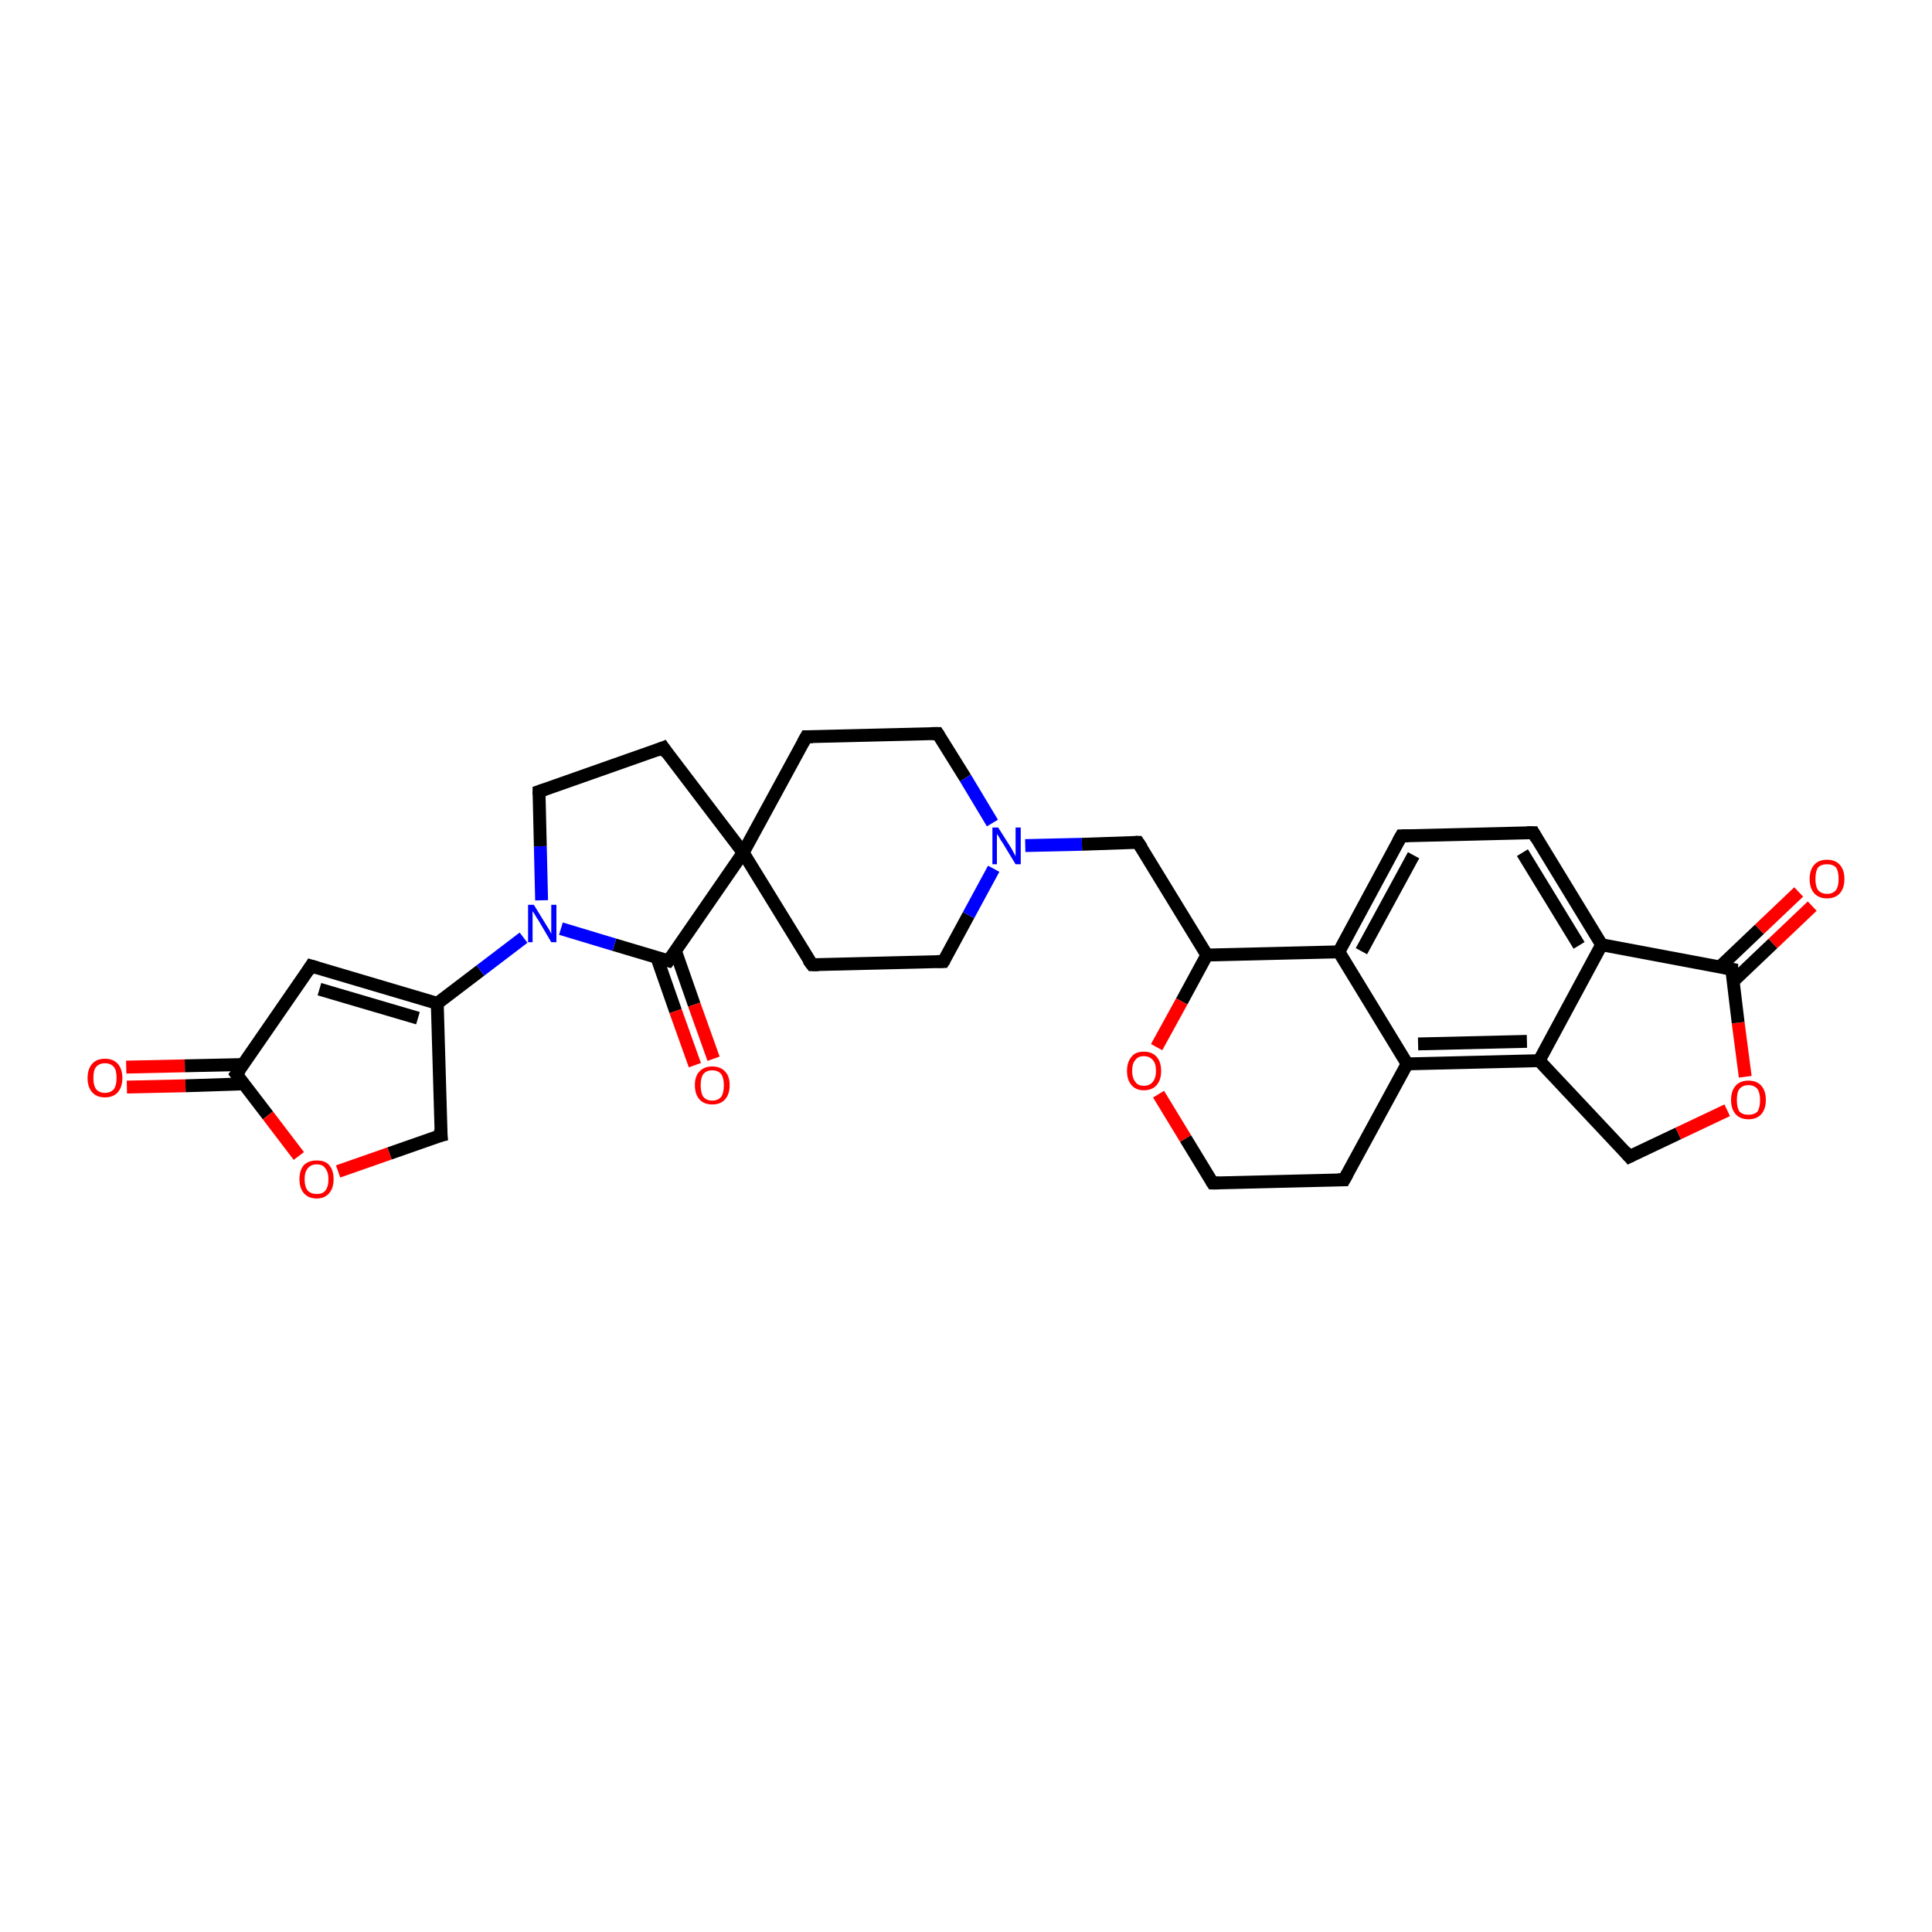 <?xml version='1.0' encoding='iso-8859-1'?>
<svg version='1.1' baseProfile='full'
              xmlns='http://www.w3.org/2000/svg'
                      xmlns:rdkit='http://www.rdkit.org/xml'
                      xmlns:xlink='http://www.w3.org/1999/xlink'
                  xml:space='preserve'
width='300px' height='300px' viewBox='0 0 300 300'>
<!-- END OF HEADER -->
<rect style='opacity:1.0;fill:#FFFFFF;stroke:none' width='300.0' height='300.0' x='0.0' y='0.0'> </rect>
<path class='bond-0 atom-0 atom-1' d='M 19.6,165.7 L 28.7,165.5' style='fill:none;fill-rule:evenodd;stroke:#FF0000;stroke-width:2.0px;stroke-linecap:butt;stroke-linejoin:miter;stroke-opacity:1' />
<path class='bond-0 atom-0 atom-1' d='M 28.7,165.5 L 37.8,165.3' style='fill:none;fill-rule:evenodd;stroke:#000000;stroke-width:2.0px;stroke-linecap:butt;stroke-linejoin:miter;stroke-opacity:1' />
<path class='bond-0 atom-0 atom-1' d='M 19.7,168.8 L 28.8,168.6' style='fill:none;fill-rule:evenodd;stroke:#FF0000;stroke-width:2.0px;stroke-linecap:butt;stroke-linejoin:miter;stroke-opacity:1' />
<path class='bond-0 atom-0 atom-1' d='M 28.8,168.6 L 37.9,168.3' style='fill:none;fill-rule:evenodd;stroke:#000000;stroke-width:2.0px;stroke-linecap:butt;stroke-linejoin:miter;stroke-opacity:1' />
<path class='bond-1 atom-1 atom-2' d='M 36.7,166.8 L 41.6,173.2' style='fill:none;fill-rule:evenodd;stroke:#000000;stroke-width:2.0px;stroke-linecap:butt;stroke-linejoin:miter;stroke-opacity:1' />
<path class='bond-1 atom-1 atom-2' d='M 41.6,173.2 L 46.4,179.5' style='fill:none;fill-rule:evenodd;stroke:#FF0000;stroke-width:2.0px;stroke-linecap:butt;stroke-linejoin:miter;stroke-opacity:1' />
<path class='bond-2 atom-2 atom-3' d='M 52.5,181.9 L 60.5,179.1' style='fill:none;fill-rule:evenodd;stroke:#FF0000;stroke-width:2.0px;stroke-linecap:butt;stroke-linejoin:miter;stroke-opacity:1' />
<path class='bond-2 atom-2 atom-3' d='M 60.5,179.1 L 68.5,176.3' style='fill:none;fill-rule:evenodd;stroke:#000000;stroke-width:2.0px;stroke-linecap:butt;stroke-linejoin:miter;stroke-opacity:1' />
<path class='bond-3 atom-3 atom-4' d='M 68.5,176.3 L 67.9,155.8' style='fill:none;fill-rule:evenodd;stroke:#000000;stroke-width:2.0px;stroke-linecap:butt;stroke-linejoin:miter;stroke-opacity:1' />
<path class='bond-4 atom-4 atom-5' d='M 67.9,155.8 L 48.3,150.0' style='fill:none;fill-rule:evenodd;stroke:#000000;stroke-width:2.0px;stroke-linecap:butt;stroke-linejoin:miter;stroke-opacity:1' />
<path class='bond-4 atom-4 atom-5' d='M 64.9,158.1 L 49.6,153.6' style='fill:none;fill-rule:evenodd;stroke:#000000;stroke-width:2.0px;stroke-linecap:butt;stroke-linejoin:miter;stroke-opacity:1' />
<path class='bond-5 atom-4 atom-6' d='M 67.9,155.8 L 74.6,150.7' style='fill:none;fill-rule:evenodd;stroke:#000000;stroke-width:2.0px;stroke-linecap:butt;stroke-linejoin:miter;stroke-opacity:1' />
<path class='bond-5 atom-4 atom-6' d='M 74.6,150.7 L 81.3,145.6' style='fill:none;fill-rule:evenodd;stroke:#0000FF;stroke-width:2.0px;stroke-linecap:butt;stroke-linejoin:miter;stroke-opacity:1' />
<path class='bond-6 atom-6 atom-7' d='M 84.1,139.8 L 83.9,131.4' style='fill:none;fill-rule:evenodd;stroke:#0000FF;stroke-width:2.0px;stroke-linecap:butt;stroke-linejoin:miter;stroke-opacity:1' />
<path class='bond-6 atom-6 atom-7' d='M 83.9,131.4 L 83.7,122.9' style='fill:none;fill-rule:evenodd;stroke:#000000;stroke-width:2.0px;stroke-linecap:butt;stroke-linejoin:miter;stroke-opacity:1' />
<path class='bond-7 atom-7 atom-8' d='M 83.7,122.9 L 103.0,116.1' style='fill:none;fill-rule:evenodd;stroke:#000000;stroke-width:2.0px;stroke-linecap:butt;stroke-linejoin:miter;stroke-opacity:1' />
<path class='bond-8 atom-8 atom-9' d='M 103.0,116.1 L 115.4,132.4' style='fill:none;fill-rule:evenodd;stroke:#000000;stroke-width:2.0px;stroke-linecap:butt;stroke-linejoin:miter;stroke-opacity:1' />
<path class='bond-9 atom-9 atom-10' d='M 115.4,132.4 L 126.1,149.8' style='fill:none;fill-rule:evenodd;stroke:#000000;stroke-width:2.0px;stroke-linecap:butt;stroke-linejoin:miter;stroke-opacity:1' />
<path class='bond-10 atom-10 atom-11' d='M 126.1,149.8 L 146.5,149.3' style='fill:none;fill-rule:evenodd;stroke:#000000;stroke-width:2.0px;stroke-linecap:butt;stroke-linejoin:miter;stroke-opacity:1' />
<path class='bond-11 atom-11 atom-12' d='M 146.5,149.3 L 150.4,142.1' style='fill:none;fill-rule:evenodd;stroke:#000000;stroke-width:2.0px;stroke-linecap:butt;stroke-linejoin:miter;stroke-opacity:1' />
<path class='bond-11 atom-11 atom-12' d='M 150.4,142.1 L 154.3,134.9' style='fill:none;fill-rule:evenodd;stroke:#0000FF;stroke-width:2.0px;stroke-linecap:butt;stroke-linejoin:miter;stroke-opacity:1' />
<path class='bond-12 atom-12 atom-13' d='M 159.2,131.3 L 168.0,131.1' style='fill:none;fill-rule:evenodd;stroke:#0000FF;stroke-width:2.0px;stroke-linecap:butt;stroke-linejoin:miter;stroke-opacity:1' />
<path class='bond-12 atom-12 atom-13' d='M 168.0,131.1 L 176.7,130.8' style='fill:none;fill-rule:evenodd;stroke:#000000;stroke-width:2.0px;stroke-linecap:butt;stroke-linejoin:miter;stroke-opacity:1' />
<path class='bond-13 atom-13 atom-14' d='M 176.7,130.8 L 187.4,148.3' style='fill:none;fill-rule:evenodd;stroke:#000000;stroke-width:2.0px;stroke-linecap:butt;stroke-linejoin:miter;stroke-opacity:1' />
<path class='bond-14 atom-14 atom-15' d='M 187.4,148.3 L 183.5,155.5' style='fill:none;fill-rule:evenodd;stroke:#000000;stroke-width:2.0px;stroke-linecap:butt;stroke-linejoin:miter;stroke-opacity:1' />
<path class='bond-14 atom-14 atom-15' d='M 183.5,155.5 L 179.6,162.6' style='fill:none;fill-rule:evenodd;stroke:#FF0000;stroke-width:2.0px;stroke-linecap:butt;stroke-linejoin:miter;stroke-opacity:1' />
<path class='bond-15 atom-15 atom-16' d='M 179.9,169.9 L 184.1,176.8' style='fill:none;fill-rule:evenodd;stroke:#FF0000;stroke-width:2.0px;stroke-linecap:butt;stroke-linejoin:miter;stroke-opacity:1' />
<path class='bond-15 atom-15 atom-16' d='M 184.1,176.8 L 188.3,183.7' style='fill:none;fill-rule:evenodd;stroke:#000000;stroke-width:2.0px;stroke-linecap:butt;stroke-linejoin:miter;stroke-opacity:1' />
<path class='bond-16 atom-16 atom-17' d='M 188.3,183.7 L 208.7,183.2' style='fill:none;fill-rule:evenodd;stroke:#000000;stroke-width:2.0px;stroke-linecap:butt;stroke-linejoin:miter;stroke-opacity:1' />
<path class='bond-17 atom-17 atom-18' d='M 208.7,183.2 L 218.5,165.2' style='fill:none;fill-rule:evenodd;stroke:#000000;stroke-width:2.0px;stroke-linecap:butt;stroke-linejoin:miter;stroke-opacity:1' />
<path class='bond-18 atom-18 atom-19' d='M 218.5,165.2 L 239.0,164.7' style='fill:none;fill-rule:evenodd;stroke:#000000;stroke-width:2.0px;stroke-linecap:butt;stroke-linejoin:miter;stroke-opacity:1' />
<path class='bond-18 atom-18 atom-19' d='M 220.2,162.1 L 237.1,161.7' style='fill:none;fill-rule:evenodd;stroke:#000000;stroke-width:2.0px;stroke-linecap:butt;stroke-linejoin:miter;stroke-opacity:1' />
<path class='bond-19 atom-19 atom-20' d='M 239.0,164.7 L 253.0,179.6' style='fill:none;fill-rule:evenodd;stroke:#000000;stroke-width:2.0px;stroke-linecap:butt;stroke-linejoin:miter;stroke-opacity:1' />
<path class='bond-20 atom-20 atom-21' d='M 253.0,179.6 L 260.6,176.0' style='fill:none;fill-rule:evenodd;stroke:#000000;stroke-width:2.0px;stroke-linecap:butt;stroke-linejoin:miter;stroke-opacity:1' />
<path class='bond-20 atom-20 atom-21' d='M 260.6,176.0 L 268.2,172.4' style='fill:none;fill-rule:evenodd;stroke:#FF0000;stroke-width:2.0px;stroke-linecap:butt;stroke-linejoin:miter;stroke-opacity:1' />
<path class='bond-21 atom-21 atom-22' d='M 271.0,167.2 L 269.9,158.8' style='fill:none;fill-rule:evenodd;stroke:#FF0000;stroke-width:2.0px;stroke-linecap:butt;stroke-linejoin:miter;stroke-opacity:1' />
<path class='bond-21 atom-21 atom-22' d='M 269.9,158.8 L 268.9,150.5' style='fill:none;fill-rule:evenodd;stroke:#000000;stroke-width:2.0px;stroke-linecap:butt;stroke-linejoin:miter;stroke-opacity:1' />
<path class='bond-22 atom-22 atom-23' d='M 269.1,152.4 L 275.3,146.5' style='fill:none;fill-rule:evenodd;stroke:#000000;stroke-width:2.0px;stroke-linecap:butt;stroke-linejoin:miter;stroke-opacity:1' />
<path class='bond-22 atom-22 atom-23' d='M 275.3,146.5 L 281.4,140.7' style='fill:none;fill-rule:evenodd;stroke:#FF0000;stroke-width:2.0px;stroke-linecap:butt;stroke-linejoin:miter;stroke-opacity:1' />
<path class='bond-22 atom-22 atom-23' d='M 267.0,150.2 L 273.2,144.3' style='fill:none;fill-rule:evenodd;stroke:#000000;stroke-width:2.0px;stroke-linecap:butt;stroke-linejoin:miter;stroke-opacity:1' />
<path class='bond-22 atom-22 atom-23' d='M 273.2,144.3 L 279.3,138.5' style='fill:none;fill-rule:evenodd;stroke:#FF0000;stroke-width:2.0px;stroke-linecap:butt;stroke-linejoin:miter;stroke-opacity:1' />
<path class='bond-23 atom-22 atom-24' d='M 268.9,150.5 L 248.7,146.7' style='fill:none;fill-rule:evenodd;stroke:#000000;stroke-width:2.0px;stroke-linecap:butt;stroke-linejoin:miter;stroke-opacity:1' />
<path class='bond-24 atom-24 atom-25' d='M 248.7,146.7 L 238.1,129.3' style='fill:none;fill-rule:evenodd;stroke:#000000;stroke-width:2.0px;stroke-linecap:butt;stroke-linejoin:miter;stroke-opacity:1' />
<path class='bond-24 atom-24 atom-25' d='M 245.2,146.8 L 236.4,132.4' style='fill:none;fill-rule:evenodd;stroke:#000000;stroke-width:2.0px;stroke-linecap:butt;stroke-linejoin:miter;stroke-opacity:1' />
<path class='bond-25 atom-25 atom-26' d='M 238.1,129.3 L 217.6,129.8' style='fill:none;fill-rule:evenodd;stroke:#000000;stroke-width:2.0px;stroke-linecap:butt;stroke-linejoin:miter;stroke-opacity:1' />
<path class='bond-26 atom-26 atom-27' d='M 217.6,129.8 L 207.9,147.8' style='fill:none;fill-rule:evenodd;stroke:#000000;stroke-width:2.0px;stroke-linecap:butt;stroke-linejoin:miter;stroke-opacity:1' />
<path class='bond-26 atom-26 atom-27' d='M 219.5,132.8 L 211.4,147.7' style='fill:none;fill-rule:evenodd;stroke:#000000;stroke-width:2.0px;stroke-linecap:butt;stroke-linejoin:miter;stroke-opacity:1' />
<path class='bond-27 atom-12 atom-28' d='M 154.1,127.8 L 149.9,120.8' style='fill:none;fill-rule:evenodd;stroke:#0000FF;stroke-width:2.0px;stroke-linecap:butt;stroke-linejoin:miter;stroke-opacity:1' />
<path class='bond-27 atom-12 atom-28' d='M 149.9,120.8 L 145.6,113.9' style='fill:none;fill-rule:evenodd;stroke:#000000;stroke-width:2.0px;stroke-linecap:butt;stroke-linejoin:miter;stroke-opacity:1' />
<path class='bond-28 atom-28 atom-29' d='M 145.6,113.9 L 125.2,114.4' style='fill:none;fill-rule:evenodd;stroke:#000000;stroke-width:2.0px;stroke-linecap:butt;stroke-linejoin:miter;stroke-opacity:1' />
<path class='bond-29 atom-9 atom-30' d='M 115.4,132.4 L 103.8,149.2' style='fill:none;fill-rule:evenodd;stroke:#000000;stroke-width:2.0px;stroke-linecap:butt;stroke-linejoin:miter;stroke-opacity:1' />
<path class='bond-30 atom-30 atom-31' d='M 102.0,148.7 L 104.9,157.0' style='fill:none;fill-rule:evenodd;stroke:#000000;stroke-width:2.0px;stroke-linecap:butt;stroke-linejoin:miter;stroke-opacity:1' />
<path class='bond-30 atom-30 atom-31' d='M 104.9,157.0 L 107.9,165.4' style='fill:none;fill-rule:evenodd;stroke:#FF0000;stroke-width:2.0px;stroke-linecap:butt;stroke-linejoin:miter;stroke-opacity:1' />
<path class='bond-30 atom-30 atom-31' d='M 104.9,147.7 L 107.8,156.0' style='fill:none;fill-rule:evenodd;stroke:#000000;stroke-width:2.0px;stroke-linecap:butt;stroke-linejoin:miter;stroke-opacity:1' />
<path class='bond-30 atom-30 atom-31' d='M 107.8,156.0 L 110.8,164.4' style='fill:none;fill-rule:evenodd;stroke:#FF0000;stroke-width:2.0px;stroke-linecap:butt;stroke-linejoin:miter;stroke-opacity:1' />
<path class='bond-31 atom-5 atom-1' d='M 48.3,150.0 L 36.7,166.8' style='fill:none;fill-rule:evenodd;stroke:#000000;stroke-width:2.0px;stroke-linecap:butt;stroke-linejoin:miter;stroke-opacity:1' />
<path class='bond-32 atom-30 atom-6' d='M 103.8,149.2 L 95.4,146.7' style='fill:none;fill-rule:evenodd;stroke:#000000;stroke-width:2.0px;stroke-linecap:butt;stroke-linejoin:miter;stroke-opacity:1' />
<path class='bond-32 atom-30 atom-6' d='M 95.4,146.7 L 87.1,144.2' style='fill:none;fill-rule:evenodd;stroke:#0000FF;stroke-width:2.0px;stroke-linecap:butt;stroke-linejoin:miter;stroke-opacity:1' />
<path class='bond-33 atom-29 atom-9' d='M 125.2,114.4 L 115.4,132.4' style='fill:none;fill-rule:evenodd;stroke:#000000;stroke-width:2.0px;stroke-linecap:butt;stroke-linejoin:miter;stroke-opacity:1' />
<path class='bond-34 atom-27 atom-14' d='M 207.9,147.8 L 187.4,148.3' style='fill:none;fill-rule:evenodd;stroke:#000000;stroke-width:2.0px;stroke-linecap:butt;stroke-linejoin:miter;stroke-opacity:1' />
<path class='bond-35 atom-27 atom-18' d='M 207.9,147.8 L 218.5,165.2' style='fill:none;fill-rule:evenodd;stroke:#000000;stroke-width:2.0px;stroke-linecap:butt;stroke-linejoin:miter;stroke-opacity:1' />
<path class='bond-36 atom-24 atom-19' d='M 248.7,146.7 L 239.0,164.7' style='fill:none;fill-rule:evenodd;stroke:#000000;stroke-width:2.0px;stroke-linecap:butt;stroke-linejoin:miter;stroke-opacity:1' />
<path d='M 37.0,167.2 L 36.7,166.8 L 37.3,166.0' style='fill:none;stroke:#000000;stroke-width:2.0px;stroke-linecap:butt;stroke-linejoin:miter;stroke-opacity:1;' />
<path d='M 68.1,176.4 L 68.5,176.3 L 68.4,175.3' style='fill:none;stroke:#000000;stroke-width:2.0px;stroke-linecap:butt;stroke-linejoin:miter;stroke-opacity:1;' />
<path d='M 49.3,150.3 L 48.3,150.0 L 47.8,150.8' style='fill:none;stroke:#000000;stroke-width:2.0px;stroke-linecap:butt;stroke-linejoin:miter;stroke-opacity:1;' />
<path d='M 83.7,123.4 L 83.7,122.9 L 84.6,122.6' style='fill:none;stroke:#000000;stroke-width:2.0px;stroke-linecap:butt;stroke-linejoin:miter;stroke-opacity:1;' />
<path d='M 102.0,116.5 L 103.0,116.1 L 103.6,117.0' style='fill:none;stroke:#000000;stroke-width:2.0px;stroke-linecap:butt;stroke-linejoin:miter;stroke-opacity:1;' />
<path d='M 125.5,149.0 L 126.1,149.8 L 127.1,149.8' style='fill:none;stroke:#000000;stroke-width:2.0px;stroke-linecap:butt;stroke-linejoin:miter;stroke-opacity:1;' />
<path d='M 145.5,149.3 L 146.5,149.3 L 146.7,149.0' style='fill:none;stroke:#000000;stroke-width:2.0px;stroke-linecap:butt;stroke-linejoin:miter;stroke-opacity:1;' />
<path d='M 176.3,130.8 L 176.7,130.8 L 177.3,131.7' style='fill:none;stroke:#000000;stroke-width:2.0px;stroke-linecap:butt;stroke-linejoin:miter;stroke-opacity:1;' />
<path d='M 188.1,183.4 L 188.3,183.7 L 189.3,183.7' style='fill:none;stroke:#000000;stroke-width:2.0px;stroke-linecap:butt;stroke-linejoin:miter;stroke-opacity:1;' />
<path d='M 207.7,183.2 L 208.7,183.2 L 209.2,182.3' style='fill:none;stroke:#000000;stroke-width:2.0px;stroke-linecap:butt;stroke-linejoin:miter;stroke-opacity:1;' />
<path d='M 252.3,178.8 L 253.0,179.6 L 253.4,179.4' style='fill:none;stroke:#000000;stroke-width:2.0px;stroke-linecap:butt;stroke-linejoin:miter;stroke-opacity:1;' />
<path d='M 268.9,150.9 L 268.9,150.5 L 267.8,150.3' style='fill:none;stroke:#000000;stroke-width:2.0px;stroke-linecap:butt;stroke-linejoin:miter;stroke-opacity:1;' />
<path d='M 238.6,130.2 L 238.1,129.3 L 237.1,129.3' style='fill:none;stroke:#000000;stroke-width:2.0px;stroke-linecap:butt;stroke-linejoin:miter;stroke-opacity:1;' />
<path d='M 218.7,129.8 L 217.6,129.8 L 217.1,130.7' style='fill:none;stroke:#000000;stroke-width:2.0px;stroke-linecap:butt;stroke-linejoin:miter;stroke-opacity:1;' />
<path d='M 145.8,114.2 L 145.6,113.9 L 144.6,113.9' style='fill:none;stroke:#000000;stroke-width:2.0px;stroke-linecap:butt;stroke-linejoin:miter;stroke-opacity:1;' />
<path d='M 126.2,114.4 L 125.2,114.4 L 124.7,115.3' style='fill:none;stroke:#000000;stroke-width:2.0px;stroke-linecap:butt;stroke-linejoin:miter;stroke-opacity:1;' />
<path d='M 104.4,148.4 L 103.8,149.2 L 103.4,149.1' style='fill:none;stroke:#000000;stroke-width:2.0px;stroke-linecap:butt;stroke-linejoin:miter;stroke-opacity:1;' />
<path class='atom-0' d='M 13.6 167.4
Q 13.6 166.0, 14.3 165.2
Q 15.0 164.4, 16.3 164.4
Q 17.6 164.4, 18.3 165.2
Q 19.0 166.0, 19.0 167.4
Q 19.0 168.8, 18.3 169.6
Q 17.6 170.4, 16.3 170.4
Q 15.0 170.4, 14.3 169.6
Q 13.6 168.8, 13.6 167.4
M 16.3 169.7
Q 17.2 169.7, 17.7 169.1
Q 18.1 168.5, 18.1 167.4
Q 18.1 166.2, 17.7 165.7
Q 17.2 165.1, 16.3 165.1
Q 15.4 165.1, 14.9 165.7
Q 14.5 166.2, 14.5 167.4
Q 14.5 168.5, 14.9 169.1
Q 15.4 169.7, 16.3 169.7
' fill='#FF0000'/>
<path class='atom-2' d='M 46.5 183.1
Q 46.5 181.7, 47.2 180.9
Q 47.9 180.2, 49.2 180.2
Q 50.5 180.2, 51.1 180.9
Q 51.8 181.7, 51.8 183.1
Q 51.8 184.5, 51.1 185.3
Q 50.4 186.1, 49.2 186.1
Q 47.9 186.1, 47.2 185.3
Q 46.5 184.5, 46.5 183.1
M 49.2 185.4
Q 50.1 185.4, 50.5 184.9
Q 51.0 184.3, 51.0 183.1
Q 51.0 182.0, 50.5 181.4
Q 50.1 180.8, 49.2 180.8
Q 48.3 180.8, 47.8 181.4
Q 47.3 182.0, 47.3 183.1
Q 47.3 184.3, 47.8 184.9
Q 48.3 185.4, 49.2 185.4
' fill='#FF0000'/>
<path class='atom-6' d='M 82.9 140.5
L 84.8 143.6
Q 85.0 143.9, 85.3 144.4
Q 85.6 145.0, 85.6 145.0
L 85.6 140.5
L 86.4 140.5
L 86.4 146.3
L 85.6 146.3
L 83.6 142.9
Q 83.3 142.5, 83.1 142.1
Q 82.8 141.6, 82.7 141.5
L 82.7 146.3
L 82.0 146.3
L 82.0 140.5
L 82.9 140.5
' fill='#0000FF'/>
<path class='atom-12' d='M 155.0 128.5
L 156.9 131.5
Q 157.1 131.8, 157.4 132.4
Q 157.7 132.9, 157.7 133.0
L 157.7 128.5
L 158.5 128.5
L 158.5 134.2
L 157.7 134.2
L 155.7 130.9
Q 155.4 130.5, 155.2 130.1
Q 154.9 129.6, 154.8 129.5
L 154.8 134.2
L 154.1 134.2
L 154.1 128.5
L 155.0 128.5
' fill='#0000FF'/>
<path class='atom-15' d='M 175.0 166.3
Q 175.0 164.9, 175.7 164.1
Q 176.3 163.3, 177.6 163.3
Q 178.9 163.3, 179.6 164.1
Q 180.3 164.9, 180.3 166.3
Q 180.3 167.7, 179.6 168.5
Q 178.9 169.3, 177.6 169.3
Q 176.4 169.3, 175.7 168.5
Q 175.0 167.7, 175.0 166.3
M 177.6 168.6
Q 178.5 168.6, 179.0 168.0
Q 179.5 167.4, 179.5 166.3
Q 179.5 165.1, 179.0 164.6
Q 178.5 164.0, 177.6 164.0
Q 176.7 164.0, 176.3 164.6
Q 175.8 165.1, 175.8 166.3
Q 175.8 167.4, 176.3 168.0
Q 176.7 168.6, 177.6 168.6
' fill='#FF0000'/>
<path class='atom-21' d='M 268.8 170.8
Q 268.8 169.4, 269.5 168.6
Q 270.2 167.8, 271.5 167.8
Q 272.8 167.8, 273.5 168.6
Q 274.2 169.4, 274.2 170.8
Q 274.2 172.2, 273.5 173.0
Q 272.8 173.8, 271.5 173.8
Q 270.2 173.8, 269.5 173.0
Q 268.8 172.2, 268.8 170.8
M 271.5 173.1
Q 272.4 173.1, 272.9 172.6
Q 273.3 172.0, 273.3 170.8
Q 273.3 169.7, 272.9 169.1
Q 272.4 168.5, 271.5 168.5
Q 270.6 168.5, 270.1 169.1
Q 269.7 169.6, 269.7 170.8
Q 269.7 172.0, 270.1 172.6
Q 270.6 173.1, 271.5 173.1
' fill='#FF0000'/>
<path class='atom-23' d='M 281.0 136.5
Q 281.0 135.1, 281.7 134.3
Q 282.4 133.5, 283.7 133.5
Q 285.0 133.5, 285.7 134.3
Q 286.4 135.1, 286.4 136.5
Q 286.4 137.9, 285.7 138.7
Q 285.0 139.5, 283.7 139.5
Q 282.4 139.5, 281.7 138.7
Q 281.0 137.9, 281.0 136.5
M 283.7 138.8
Q 284.6 138.8, 285.1 138.2
Q 285.5 137.6, 285.5 136.5
Q 285.5 135.3, 285.1 134.7
Q 284.6 134.2, 283.7 134.2
Q 282.8 134.2, 282.3 134.7
Q 281.9 135.3, 281.9 136.5
Q 281.9 137.6, 282.3 138.2
Q 282.8 138.8, 283.7 138.8
' fill='#FF0000'/>
<path class='atom-31' d='M 107.9 168.5
Q 107.9 167.1, 108.6 166.4
Q 109.3 165.6, 110.6 165.6
Q 111.9 165.6, 112.6 166.4
Q 113.3 167.1, 113.3 168.5
Q 113.3 169.9, 112.6 170.7
Q 111.9 171.5, 110.6 171.5
Q 109.3 171.5, 108.6 170.7
Q 107.9 169.9, 107.9 168.5
M 110.6 170.9
Q 111.5 170.9, 112.0 170.3
Q 112.4 169.7, 112.4 168.5
Q 112.4 167.4, 112.0 166.8
Q 111.5 166.2, 110.6 166.2
Q 109.7 166.2, 109.2 166.8
Q 108.8 167.4, 108.8 168.5
Q 108.8 169.7, 109.2 170.3
Q 109.7 170.9, 110.6 170.9
' fill='#FF0000'/>
</svg>
